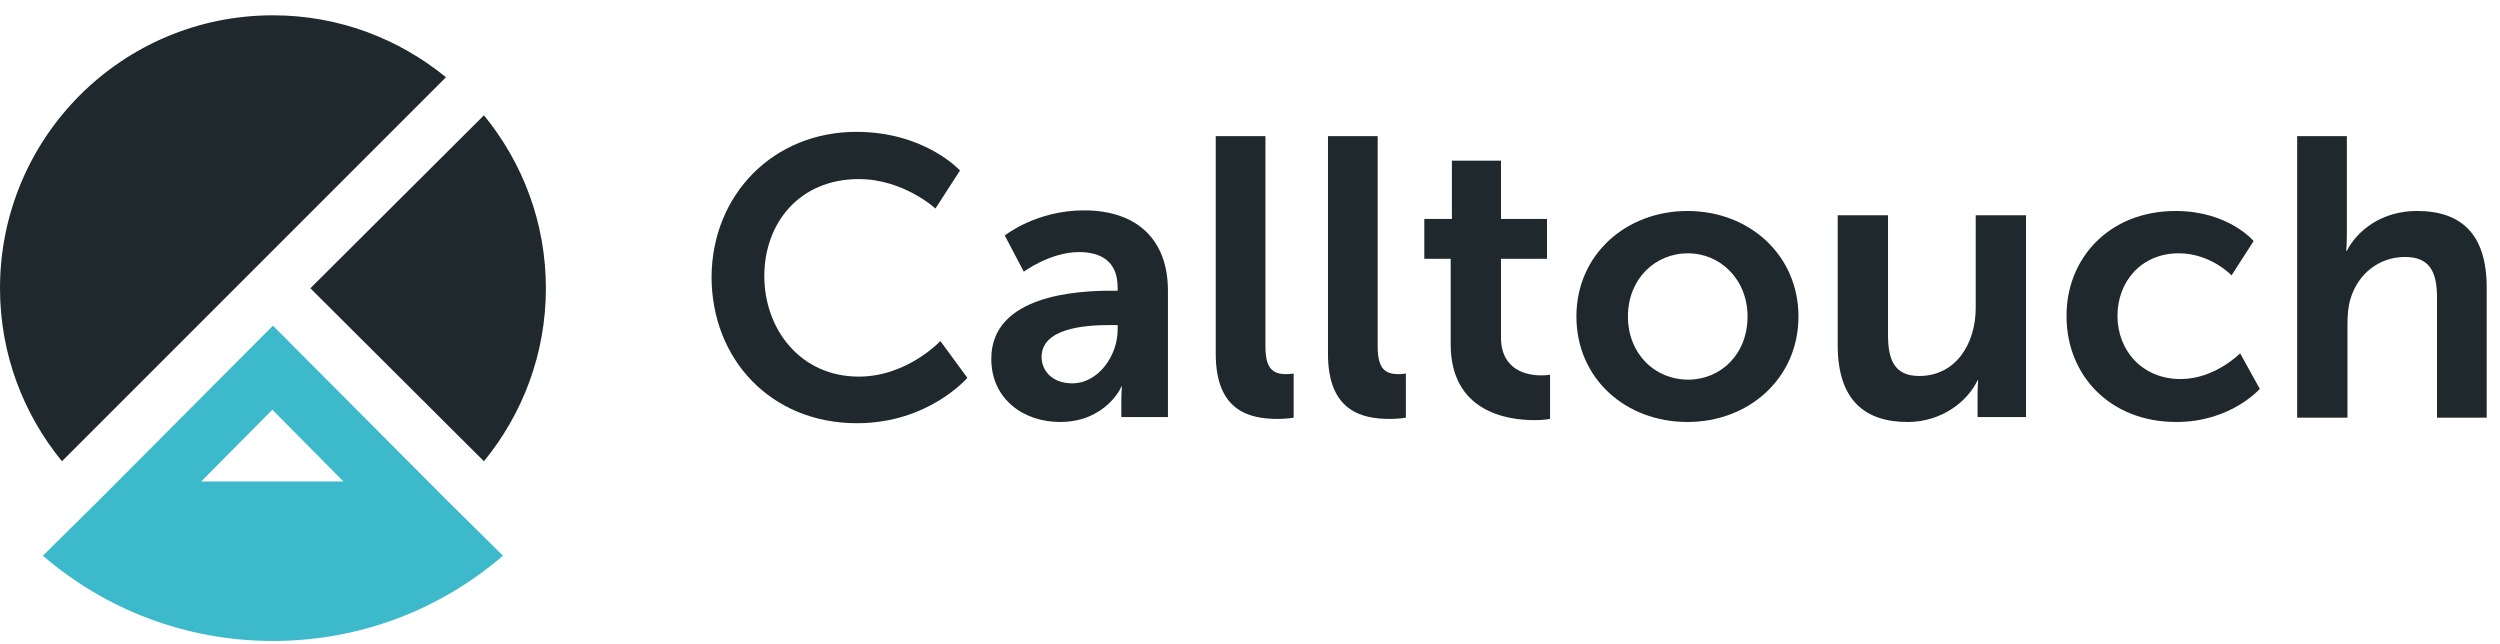 <svg width="132" height="34" viewBox="0 0 132 34" fill="none" xmlns="http://www.w3.org/2000/svg">
<path d="M25.552 24.354C27.593 21.86 28.823 18.686 28.823 15.221C28.823 11.755 27.593 8.581 25.552 6.087L16.387 15.221L25.552 24.354Z" fill="#1F282C"/>
<path d="M23.544 26.362L14.411 17.196L5.278 26.362L2.266 29.342C5.537 32.159 9.78 33.843 14.411 33.843C19.042 33.843 23.285 32.159 26.556 29.342L23.544 26.362ZM14.379 21.633L18.136 25.423H10.622L14.379 21.633Z" fill="#3CB9CB"/>
<path d="M14.412 0.808C6.445 0.808 0 7.253 0 15.221C0 18.686 1.231 21.86 3.271 24.354L23.546 4.079C21.052 2.039 17.878 0.808 14.412 0.808Z" fill="#1F282C"/>
<path d="M45.214 6.962C48.841 6.962 50.687 9.002 50.687 9.002L49.392 11.01C49.392 11.01 47.708 9.456 45.343 9.456C42.202 9.456 40.356 11.788 40.356 14.573C40.356 17.391 42.267 19.885 45.343 19.885C47.902 19.885 49.651 18.006 49.651 18.006L51.076 19.949C51.076 19.949 49.035 22.346 45.246 22.346C40.712 22.346 37.57 18.978 37.57 14.605C37.603 10.265 40.841 6.962 45.214 6.962Z" fill="#1F282C"/>
<path d="M58.655 15.35H59.012V15.188C59.012 13.796 58.137 13.31 56.971 13.31C55.449 13.31 54.056 14.346 54.056 14.346L53.052 12.435C53.052 12.435 54.704 11.107 57.23 11.107C60.048 11.107 61.667 12.662 61.667 15.35V22.022H59.206V21.148C59.206 20.727 59.238 20.403 59.238 20.403H59.206C59.238 20.403 58.396 22.281 55.967 22.281C54.056 22.281 52.34 21.083 52.34 18.945C52.34 15.577 56.906 15.35 58.655 15.35ZM56.615 20.241C58.008 20.241 59.012 18.751 59.012 17.423V17.164H58.558C57.198 17.164 54.996 17.358 54.996 18.848C54.996 19.561 55.546 20.241 56.615 20.241Z" fill="#1F282C"/>
<path d="M64.191 7.188H66.815V18.297C66.815 19.463 67.204 19.754 67.916 19.754C68.11 19.754 68.305 19.722 68.305 19.722V22.054C68.305 22.054 67.916 22.119 67.463 22.119C66.005 22.119 64.191 21.73 64.191 18.686V7.188Z" fill="#1F282C"/>
<path d="M70.117 7.188H72.741V18.297C72.741 19.463 73.129 19.754 73.842 19.754C74.036 19.754 74.23 19.722 74.23 19.722V22.054C74.23 22.054 73.842 22.119 73.388 22.119C71.931 22.119 70.117 21.73 70.117 18.686V7.188Z" fill="#1F282C"/>
<path d="M76.596 13.666H75.203V11.561H76.66V8.484H79.252V11.561H81.681V13.666H79.252V17.811C79.252 19.56 80.644 19.82 81.357 19.82C81.648 19.82 81.843 19.787 81.843 19.787V22.119C81.843 22.119 81.519 22.184 81.033 22.184C79.543 22.184 76.596 21.73 76.596 18.168V13.666Z" fill="#1F282C"/>
<path d="M89.097 11.14C92.368 11.14 94.959 13.472 94.959 16.71C94.959 19.982 92.335 22.281 89.097 22.281C85.825 22.281 83.234 19.982 83.234 16.71C83.234 13.439 85.858 11.14 89.097 11.14ZM89.129 20.046C90.845 20.046 92.27 18.718 92.27 16.71C92.27 14.735 90.813 13.374 89.129 13.374C87.38 13.374 85.955 14.735 85.955 16.71C85.955 18.686 87.38 20.046 89.129 20.046Z" fill="#1F282C"/>
<path d="M97.031 11.367H99.687V17.682C99.687 18.978 100.011 19.852 101.339 19.852C103.25 19.852 104.318 18.168 104.318 16.257V11.367H106.974V22.022H104.416V20.824C104.416 20.403 104.448 20.079 104.448 20.079H104.416C103.897 21.18 102.537 22.281 100.723 22.281C98.456 22.281 97.031 21.115 97.031 18.233V11.367Z" fill="#1F282C"/>
<path d="M114.879 11.14C117.664 11.14 118.992 12.727 118.992 12.727L117.826 14.54C117.826 14.54 116.725 13.374 115.041 13.374C113.065 13.374 111.802 14.864 111.802 16.678C111.802 18.492 113.097 20.014 115.138 20.014C116.951 20.014 118.279 18.654 118.279 18.654L119.316 20.532C119.316 20.532 117.793 22.281 114.911 22.281C111.381 22.281 109.114 19.787 109.114 16.71C109.081 13.698 111.316 11.14 114.879 11.14Z" fill="#1F282C"/>
<path d="M121.258 7.188H123.914V12.338C123.914 12.856 123.881 13.245 123.881 13.245H123.914C124.432 12.208 125.727 11.139 127.606 11.139C129.97 11.139 131.298 12.37 131.298 15.188V22.054H128.675V15.738C128.675 14.443 128.351 13.568 126.99 13.568C125.598 13.568 124.497 14.475 124.108 15.771C123.978 16.192 123.946 16.645 123.946 17.163V22.054H121.29V7.188H121.258Z" fill="#1F282C"/>
</svg>
